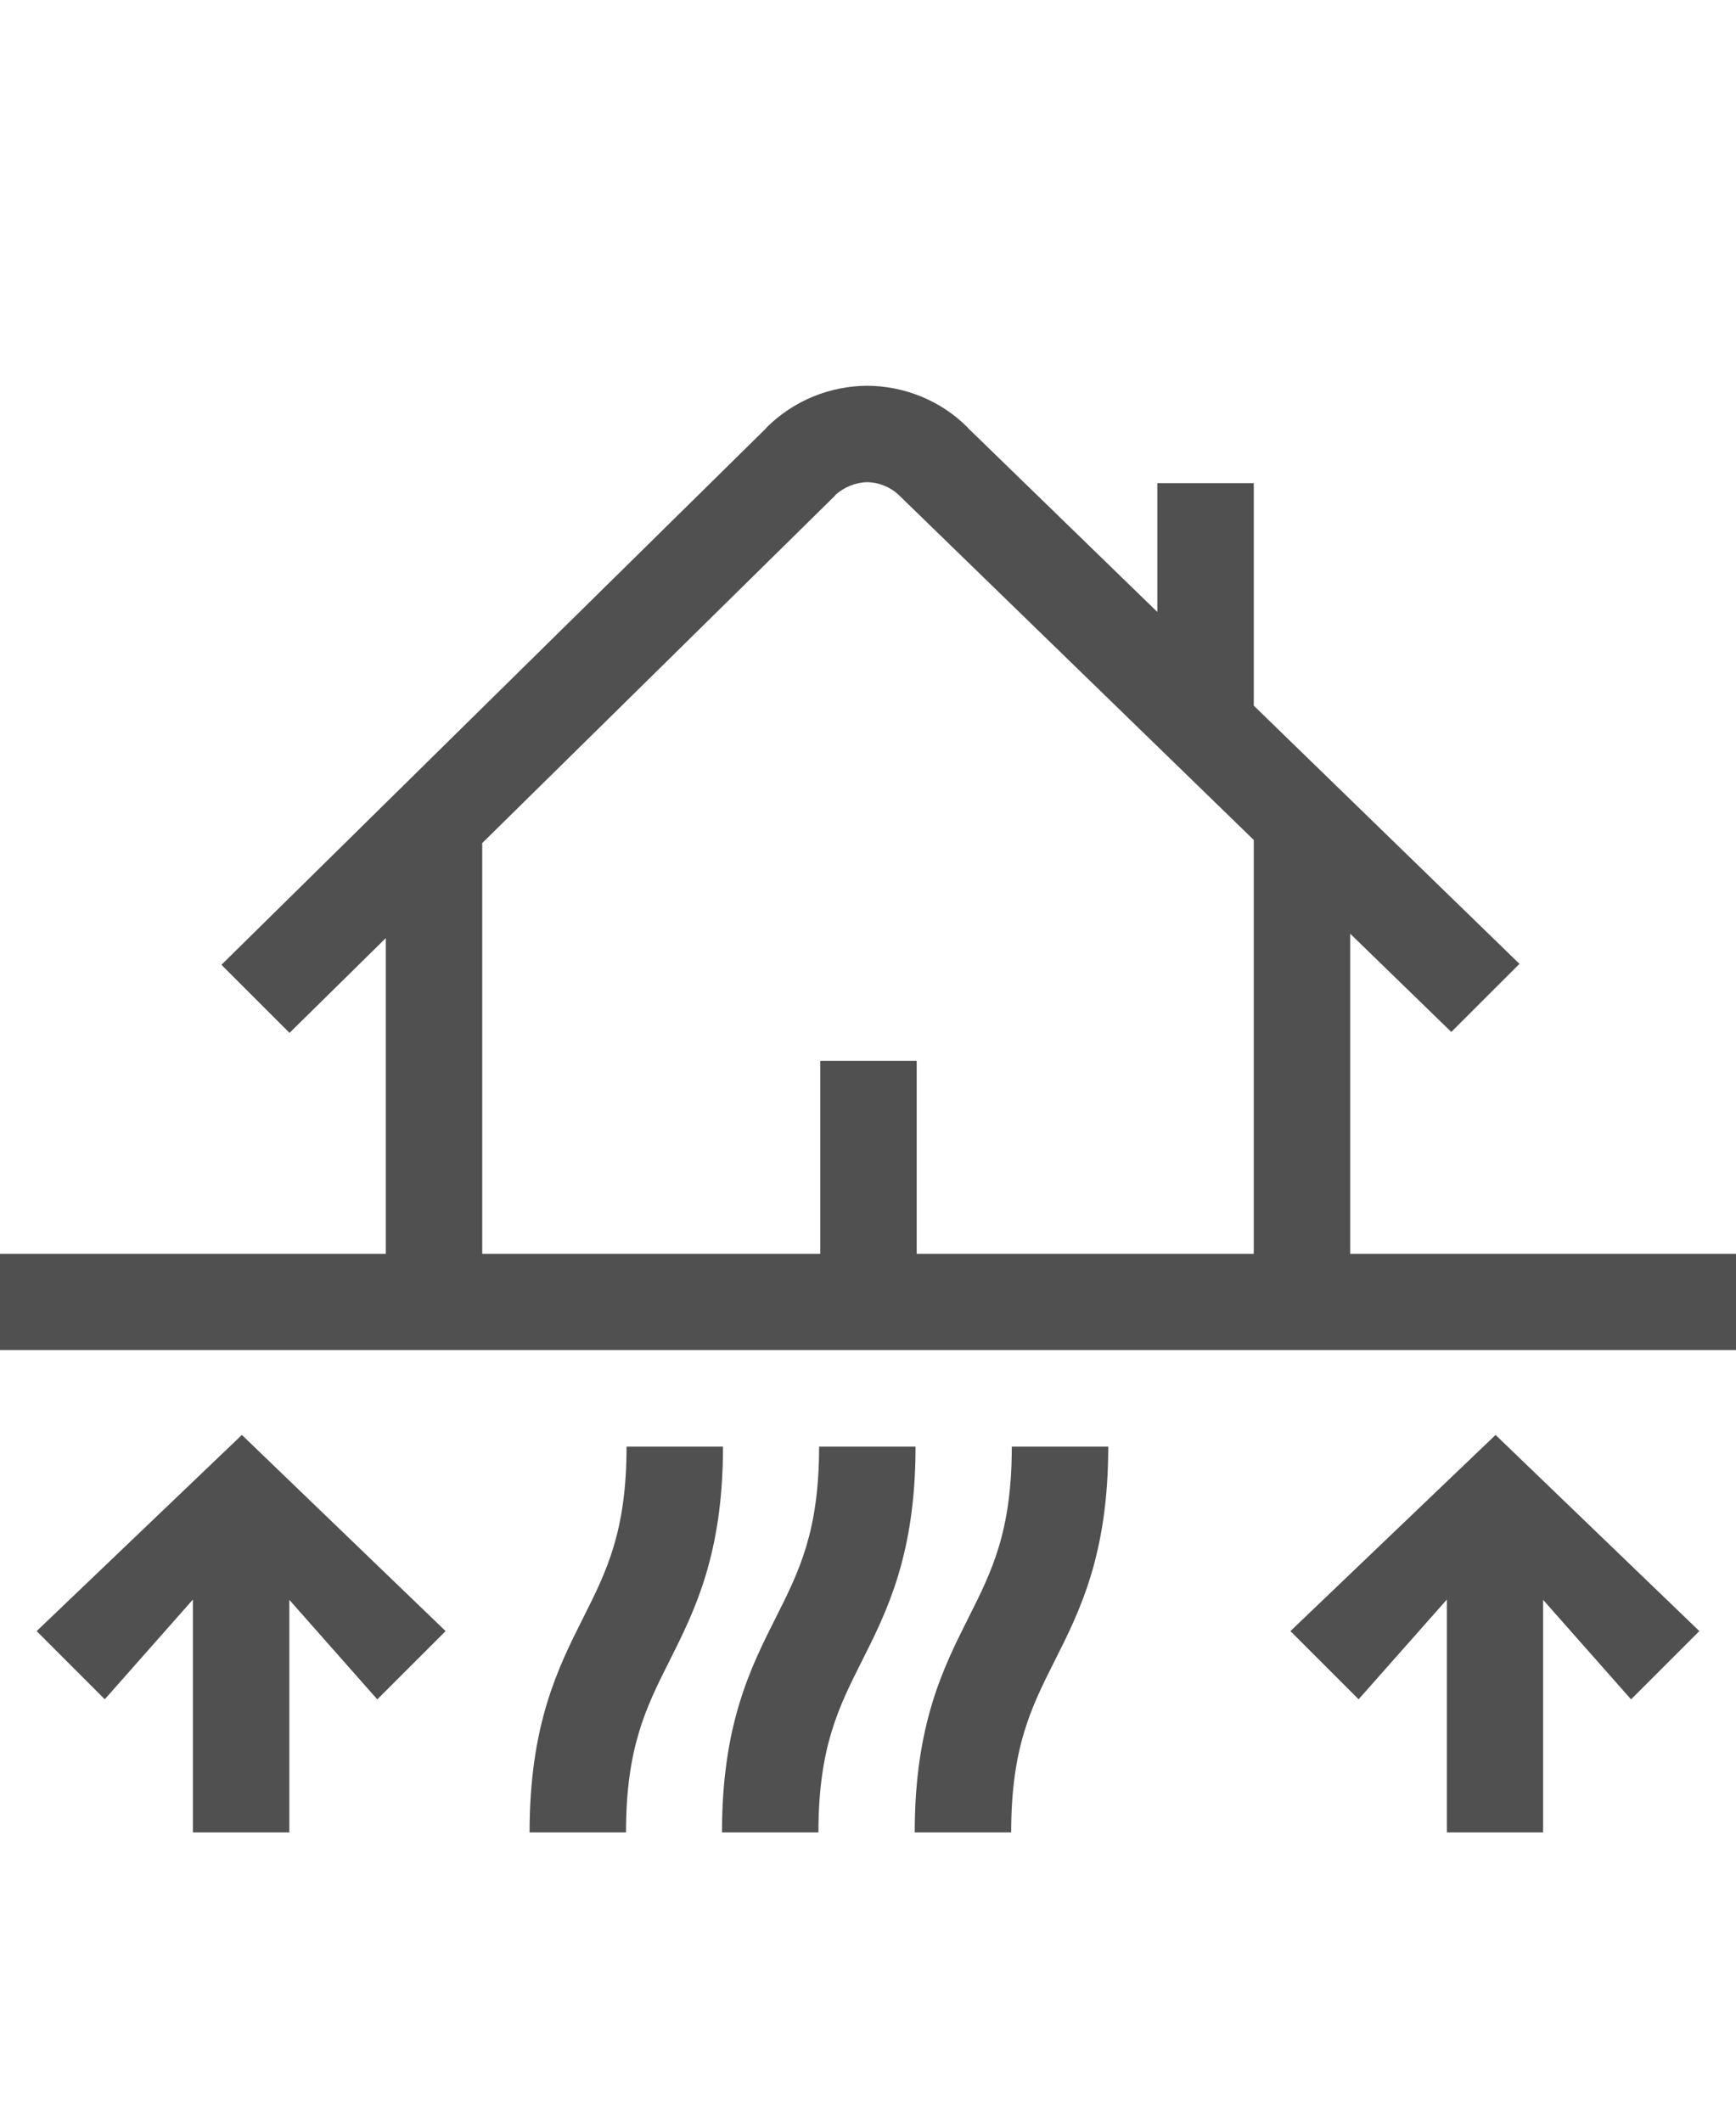 <?xml version="1.0" encoding="utf-8"?>
<!-- Generator: Adobe Illustrator 19.2.1, SVG Export Plug-In . SVG Version: 6.00 Build 0)  -->
<svg version="1.1" id="GiraIconFunctions" xmlns="http://www.w3.org/2000/svg" xmlns:xlink="http://www.w3.org/1999/xlink" x="0px"
	 y="0px" viewBox="0 0 36 44" style="enable-background:new 0 0 36 44;" xml:space="preserve">
<style type="text/css">
	.st0{fill:#505050;}
</style>
<path class="st0" d="M28,26.002v-6.638l2.096,2.037l1.414-1.412L26,14.634v-4.614h-2v2.671l-3.926-3.814l0.002-0.003
	C19.502,8.295,18.74,8.004,17.984,8c-0.758,0.004-1.516,0.295-2.095,0.873l0.003,0.003L4.592,20.008l1.412,1.412L8,19.455v6.547H0
	v1.996h36v-1.996H28z M26,26.002h-6.99V22h-2v4.002H10v-8.518l7.322-7.211l-0.004-0.003c0.191-0.174,0.429-0.265,0.666-0.271
	c0.24,0.006,0.476,0.096,0.662,0.273v0.001L26,17.42V26.002z M12.982,38h-2c0-2.236,0.59-3.411,1.111-4.448
	c0.482-0.959,0.9-1.788,0.9-3.552h2c0,2.238-0.592,3.413-1.113,4.45C13.398,35.409,12.982,36.238,12.982,38z M16.972,38h-2
	c0-2.238,0.593-3.414,1.115-4.451c0.483-0.959,0.899-1.787,0.899-3.549h2c0,2.237-0.592,3.412-1.113,4.449
	C17.39,35.408,16.972,36.237,16.972,38z M20.969,38h-2c0-2.236,0.592-3.412,1.113-4.448c0.483-0.96,0.9-1.788,0.9-3.552h2
	c0,2.238-0.592,3.414-1.115,4.451C21.385,35.41,20.969,36.238,20.969,38z M0.76,33.826l4.256-4.068l4.225,4.068l-1.417,1.416
	L6,33.178V38H4v-4.828L2.173,35.24L0.76,33.826z M26.76,33.826l4.254-4.068l4.226,4.068l-1.416,1.416L32,33.178V38h-1.996v-4.828
	l-1.83,2.068L26.76,33.826z"/>
</svg>

